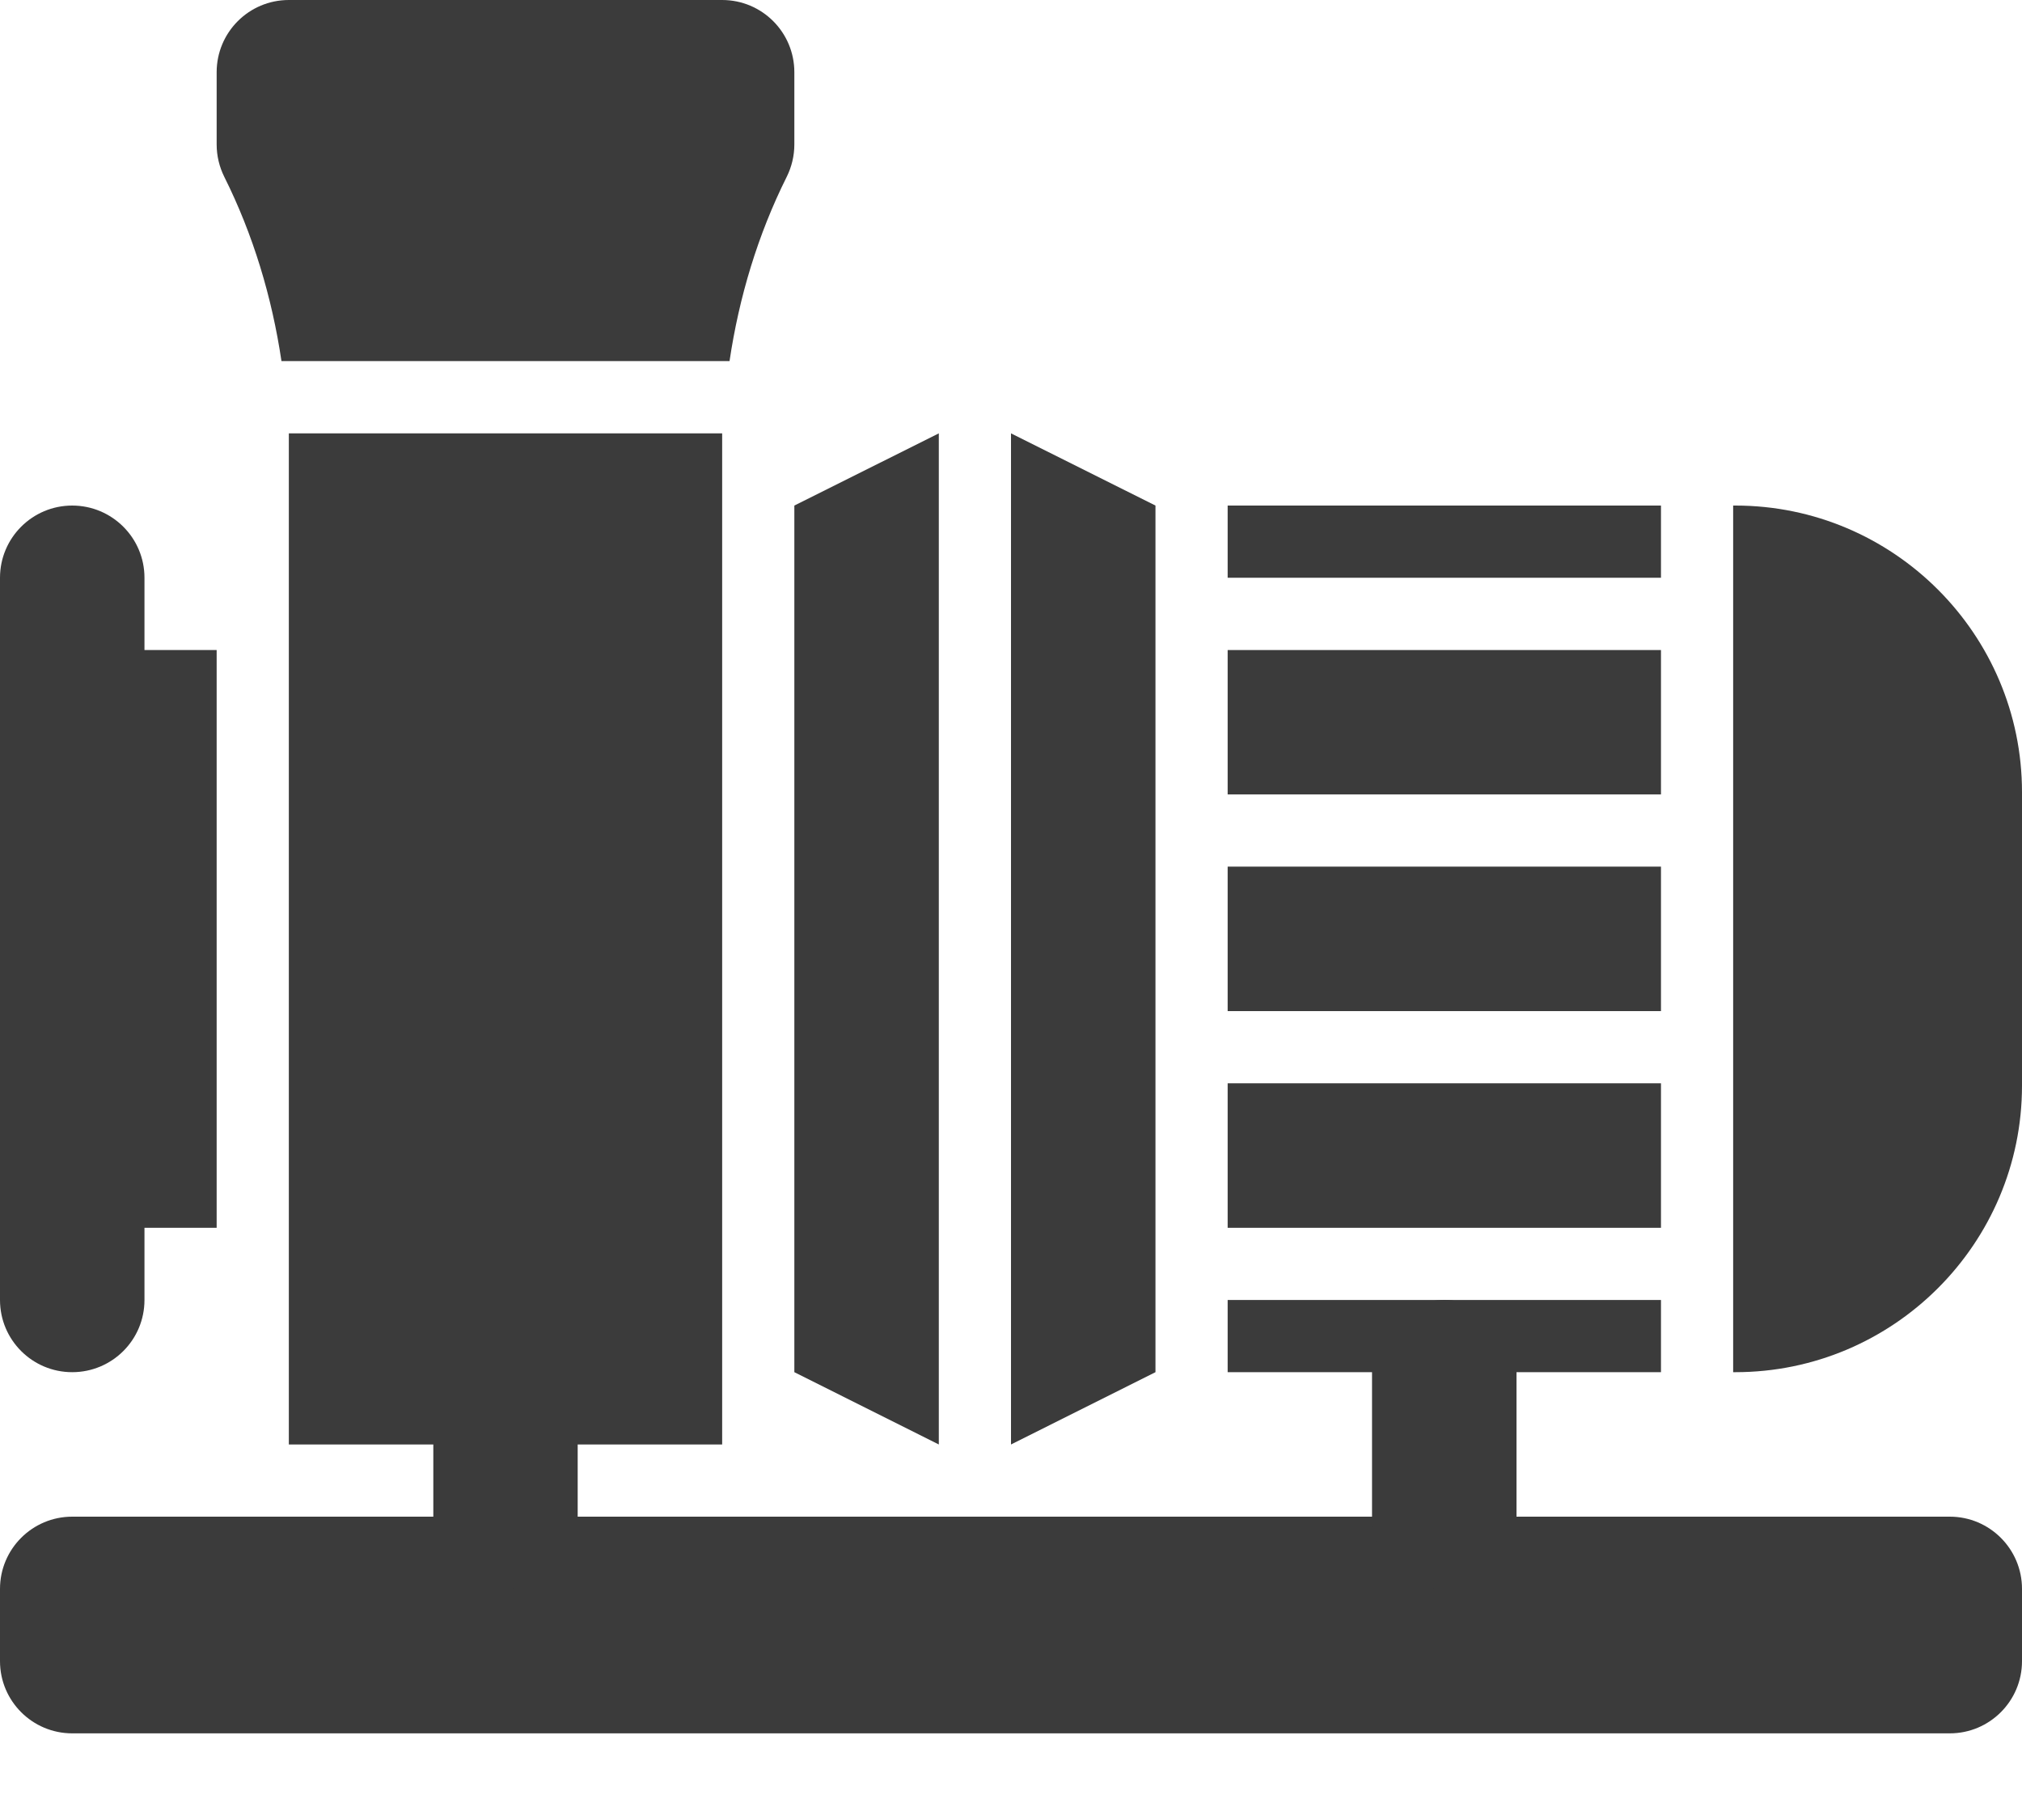<svg width="20" height="18" viewBox="0 0 20 18" fill="none" xmlns="http://www.w3.org/2000/svg">
<path d="M19.286 17.143H0.714C0.32 17.143 0 16.823 0 16.429V15.714C0 15.32 0.32 15 0.714 15H19.286C19.68 15 20 15.32 20 15.714V16.429C20 16.823 19.68 17.143 19.286 17.143Z" fill="#3B3B3B"/>
<path d="M14.286 15.714C13.891 15.714 13.571 15.394 13.571 15V13.571C13.571 13.177 13.891 12.857 14.286 12.857C14.681 12.857 15 13.177 15 13.571V15C15 15.394 14.681 15.714 14.286 15.714Z" fill="#3B3B3B"/>
<path d="M5 15.714C4.605 15.714 4.286 15.394 4.286 15V13.571C4.286 13.177 4.605 12.857 5 12.857C5.395 12.857 5.714 13.177 5.714 13.571V15C5.714 15.394 5.395 15.714 5 15.714Z" fill="#3B3B3B"/>
<path d="M2.784 3.571H7.216C7.31 2.939 7.496 2.32 7.782 1.748C7.831 1.649 7.857 1.54 7.857 1.429V0.714C7.857 0.32 7.538 0 7.143 0H2.857C2.462 0 2.143 0.32 2.143 0.714V1.429C2.143 1.54 2.169 1.649 2.218 1.748C2.504 2.32 2.69 2.939 2.784 3.571Z" fill="#3B3B3B"/>
<path d="M2.143 6.429H1.429V5.714C1.429 5.32 1.109 5 0.714 5C0.32 5 0 5.32 0 5.714V12.857C0 13.252 0.32 13.571 0.714 13.571C1.109 13.571 1.429 13.252 1.429 12.857V12.143H2.143V6.429Z" fill="#3B3B3B"/>
<path d="M16.429 6.429H12.143V7.857H16.429V6.429Z" fill="#3B3B3B"/>
<path d="M16.429 8.571H12.143V10H16.429V8.571Z" fill="#3B3B3B"/>
<path d="M16.429 5H12.143V5.714H16.429V5Z" fill="#3B3B3B"/>
<path d="M17.165 5H17.143V13.571H17.165C18.728 13.571 20 12.3 20 10.737V7.835C20 6.272 18.728 5 17.165 5Z" fill="#3B3B3B"/>
<path d="M16.429 10.714H12.143V12.143H16.429V10.714Z" fill="#3B3B3B"/>
<path d="M16.429 12.857H12.143V13.571H16.429V12.857Z" fill="#3B3B3B"/>
<path d="M7.143 4.286H2.857V14.286H7.143V4.286Z" fill="#3B3B3B"/>
<path d="M10 4.286L11.429 5V13.571L10 14.286V4.286Z" fill="#3B3B3B"/>
<path d="M9.286 4.286L7.857 5V13.571L9.286 14.286V4.286Z" fill="#3B3B3B"/>
</svg>
